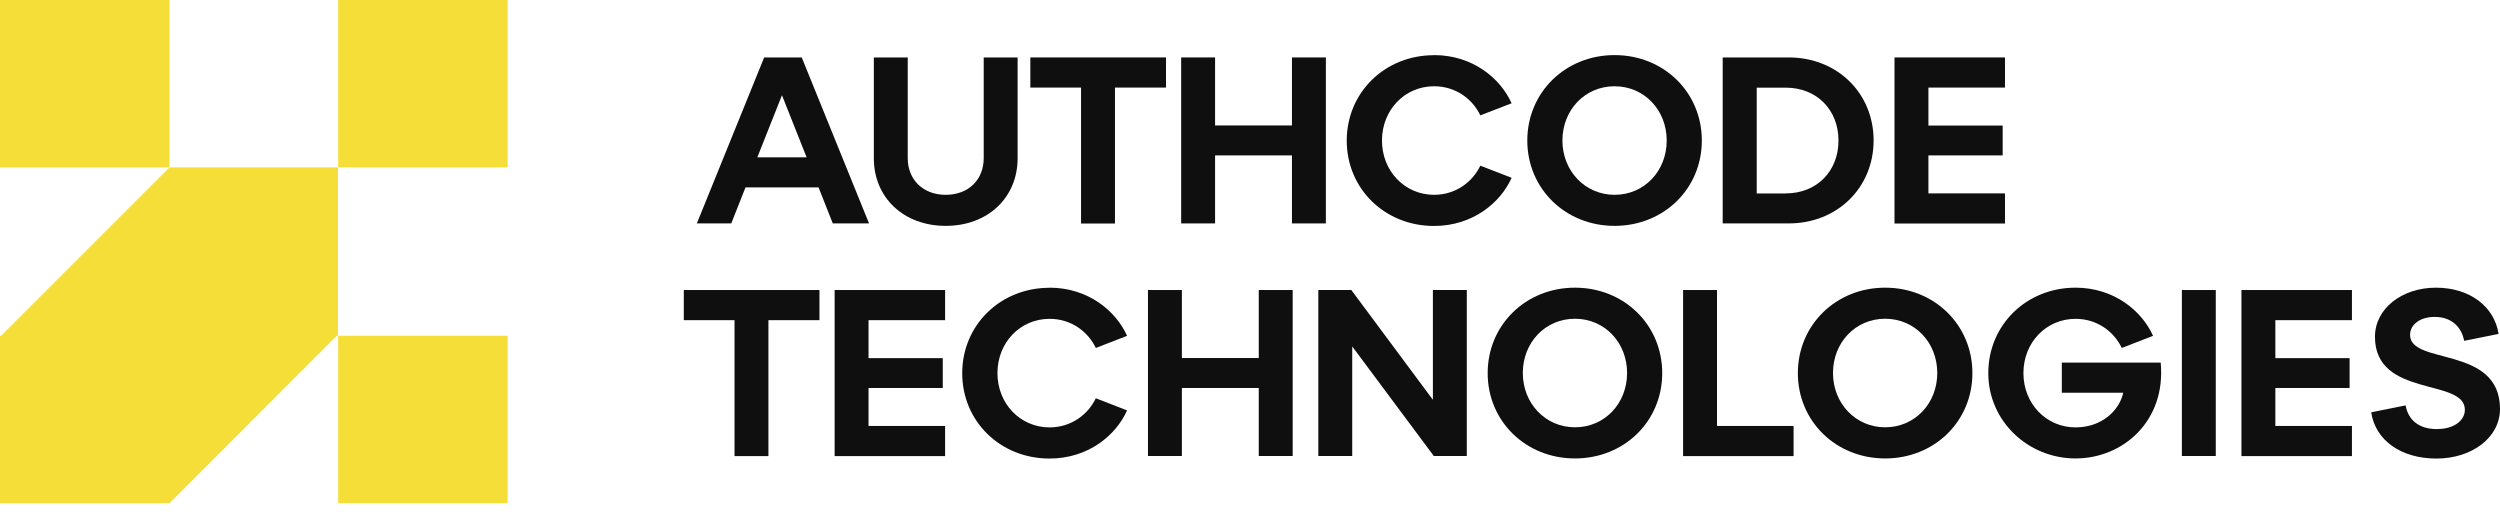 <svg width="161" height="33" viewBox="0 0 161 33" fill="none" xmlns="http://www.w3.org/2000/svg">
<path d="M10.913 0H0V10.781H10.913V0Z" fill="#F6DE39"/>
<path d="M32.692 0H21.779V10.781H32.692V0Z" fill="#F6DE39"/>
<path d="M0.072 21.622H0V32.41H10.913L21.694 21.622H21.766V10.781H10.913L0.072 21.622Z" fill="#F6DE39"/>
<path d="M32.692 21.622H21.779V32.403H32.692V21.622Z" fill="#F6DE39"/>
<path d="M49.218 3.699H51.632L55.966 14.388H53.632L52.714 12.067H48.011L47.093 14.388H44.877L49.212 3.699H49.218ZM51.946 10.132L50.359 6.132L48.772 10.132H51.946Z" fill="#0F0F0F"/>
<path d="M58.458 3.699V10.191C58.458 11.549 59.422 12.546 60.905 12.546C62.387 12.546 63.351 11.555 63.351 10.191V3.699H65.534V10.191C65.534 12.729 63.613 14.546 60.905 14.546C58.196 14.546 56.275 12.729 56.275 10.191V3.699H58.458Z" fill="#0F0F0F"/>
<path d="M69.62 5.64H66.354V3.699H75.09V5.64H71.804V14.395H69.62V5.64Z" fill="#0F0F0F"/>
<path d="M76.067 3.699H78.251V8.08H83.202V3.699H85.386V14.388H83.202V10.008H78.251V14.388H76.067V3.699Z" fill="#0F0F0F"/>
<path d="M92.35 3.548C94.842 3.548 96.626 5.043 97.348 6.65L95.334 7.43C94.829 6.374 93.747 5.555 92.357 5.555C90.462 5.555 88.999 7.083 88.999 9.05C88.999 11.018 90.468 12.546 92.357 12.546C93.747 12.546 94.829 11.719 95.334 10.67L97.348 11.45C96.633 13.057 94.842 14.552 92.35 14.552C89.176 14.552 86.73 12.152 86.73 9.057C86.73 5.961 89.176 3.554 92.35 3.554V3.548Z" fill="#0F0F0F"/>
<path d="M103.978 3.548C107.152 3.548 109.598 5.948 109.598 9.05C109.598 12.152 107.152 14.546 103.978 14.546C100.804 14.546 98.358 12.146 98.358 9.05C98.358 5.955 100.804 3.548 103.978 3.548ZM103.978 12.546C105.886 12.546 107.336 11.018 107.336 9.05C107.336 7.083 105.886 5.555 103.978 5.555C102.069 5.555 100.62 7.083 100.62 9.05C100.62 11.018 102.089 12.546 103.978 12.546Z" fill="#0F0F0F"/>
<path d="M110.942 3.699H115.192C118.34 3.699 120.661 6.02 120.661 9.044C120.661 12.067 118.34 14.388 115.192 14.388H110.942V3.699ZM115.008 12.454C117.009 12.454 118.399 11.018 118.399 9.05C118.399 7.083 117.009 5.646 115.008 5.646H113.133V12.46H115.008V12.454Z" fill="#0F0F0F"/>
<path d="M122.006 3.699H129.121V5.64H124.19V8.086H128.971V10.008H124.19V12.454H129.121V14.395H122.006V3.699Z" fill="#0F0F0F"/>
<path d="M47.303 20.619H44.037V18.677H52.773V20.619H49.487V29.373H47.303V20.619Z" fill="#0F0F0F"/>
<path d="M53.75 18.677H60.865V20.619H55.934V23.065H60.714V24.986H55.934V27.432H60.865V29.373H53.75V18.684V18.677Z" fill="#0F0F0F"/>
<path d="M67.587 18.526C70.079 18.526 71.863 20.022 72.584 21.628L70.571 22.409C70.066 21.353 68.984 20.533 67.594 20.533C65.698 20.533 64.236 22.061 64.236 24.029C64.236 25.996 65.705 27.524 67.594 27.524C68.984 27.524 70.066 26.698 70.571 25.648L72.584 26.429C71.87 28.036 70.079 29.531 67.587 29.531C64.413 29.531 61.967 27.131 61.967 24.035C61.967 20.94 64.413 18.533 67.587 18.533V18.526Z" fill="#0F0F0F"/>
<path d="M73.929 18.677H76.113V23.058H81.064V18.677H83.248V29.367H81.064V24.986H76.113V29.367H73.929V18.677Z" fill="#0F0F0F"/>
<path d="M84.9 18.677H87.025L92.278 25.747V18.677H94.462V29.367H92.337L87.084 22.311V29.367H84.9V18.677Z" fill="#0F0F0F"/>
<path d="M101.427 18.526C104.601 18.526 107.047 20.927 107.047 24.029C107.047 27.131 104.601 29.524 101.427 29.524C98.253 29.524 95.806 27.124 95.806 24.029C95.806 20.933 98.253 18.526 101.427 18.526ZM101.427 27.518C103.335 27.518 104.784 25.989 104.784 24.022C104.784 22.055 103.335 20.527 101.427 20.527C99.518 20.527 98.069 22.055 98.069 24.022C98.069 25.989 99.538 27.518 101.427 27.518Z" fill="#0F0F0F"/>
<path d="M108.391 18.677H110.575V27.432H115.507V29.373H108.391V18.684V18.677Z" fill="#0F0F0F"/>
<path d="M121.403 18.526C124.577 18.526 127.023 20.927 127.023 24.029C127.023 27.131 124.577 29.524 121.403 29.524C118.228 29.524 115.782 27.124 115.782 24.029C115.782 20.933 118.228 18.526 121.403 18.526ZM121.403 27.518C123.311 27.518 124.76 25.989 124.76 24.022C124.76 22.055 123.311 20.527 121.403 20.527C119.494 20.527 118.045 22.055 118.045 24.022C118.045 25.989 119.514 27.518 121.403 27.518Z" fill="#0F0F0F"/>
<path d="M133.66 18.526C136.152 18.526 137.935 20.022 138.657 21.628L136.643 22.409C136.138 21.353 135.056 20.533 133.666 20.533C131.771 20.533 130.308 22.061 130.308 24.029C130.308 25.996 131.777 27.524 133.666 27.524C135.365 27.524 136.493 26.422 136.735 25.294H132.781V23.353H139.149C139.503 27.111 136.722 29.524 133.666 29.524C130.61 29.524 128.046 27.124 128.046 24.029C128.046 20.933 130.492 18.526 133.666 18.526H133.66Z" fill="#0F0F0F"/>
<path d="M140.513 18.677H142.696V29.367H140.513V18.677Z" fill="#0F0F0F"/>
<path d="M144.349 18.677H151.465V20.619H146.533V23.065H151.314V24.986H146.533V27.432H151.465V29.373H144.349V18.684V18.677Z" fill="#0F0F0F"/>
<path d="M156.967 27.629C158.036 27.629 158.737 27.078 158.737 26.39C158.737 24.33 152.947 25.642 152.947 21.688C152.947 19.884 154.671 18.526 156.875 18.526C159.078 18.526 160.646 19.766 160.908 21.504L158.692 21.95C158.521 21.032 157.852 20.409 156.796 20.409C155.852 20.409 155.209 20.901 155.209 21.569C155.209 23.537 161 22.225 161 26.337C161 28.173 159.197 29.531 156.908 29.531C154.619 29.531 152.98 28.357 152.704 26.553L154.921 26.108C155.091 27.052 155.773 27.636 156.967 27.636V27.629Z" fill="#0F0F0F"/>
</svg>
